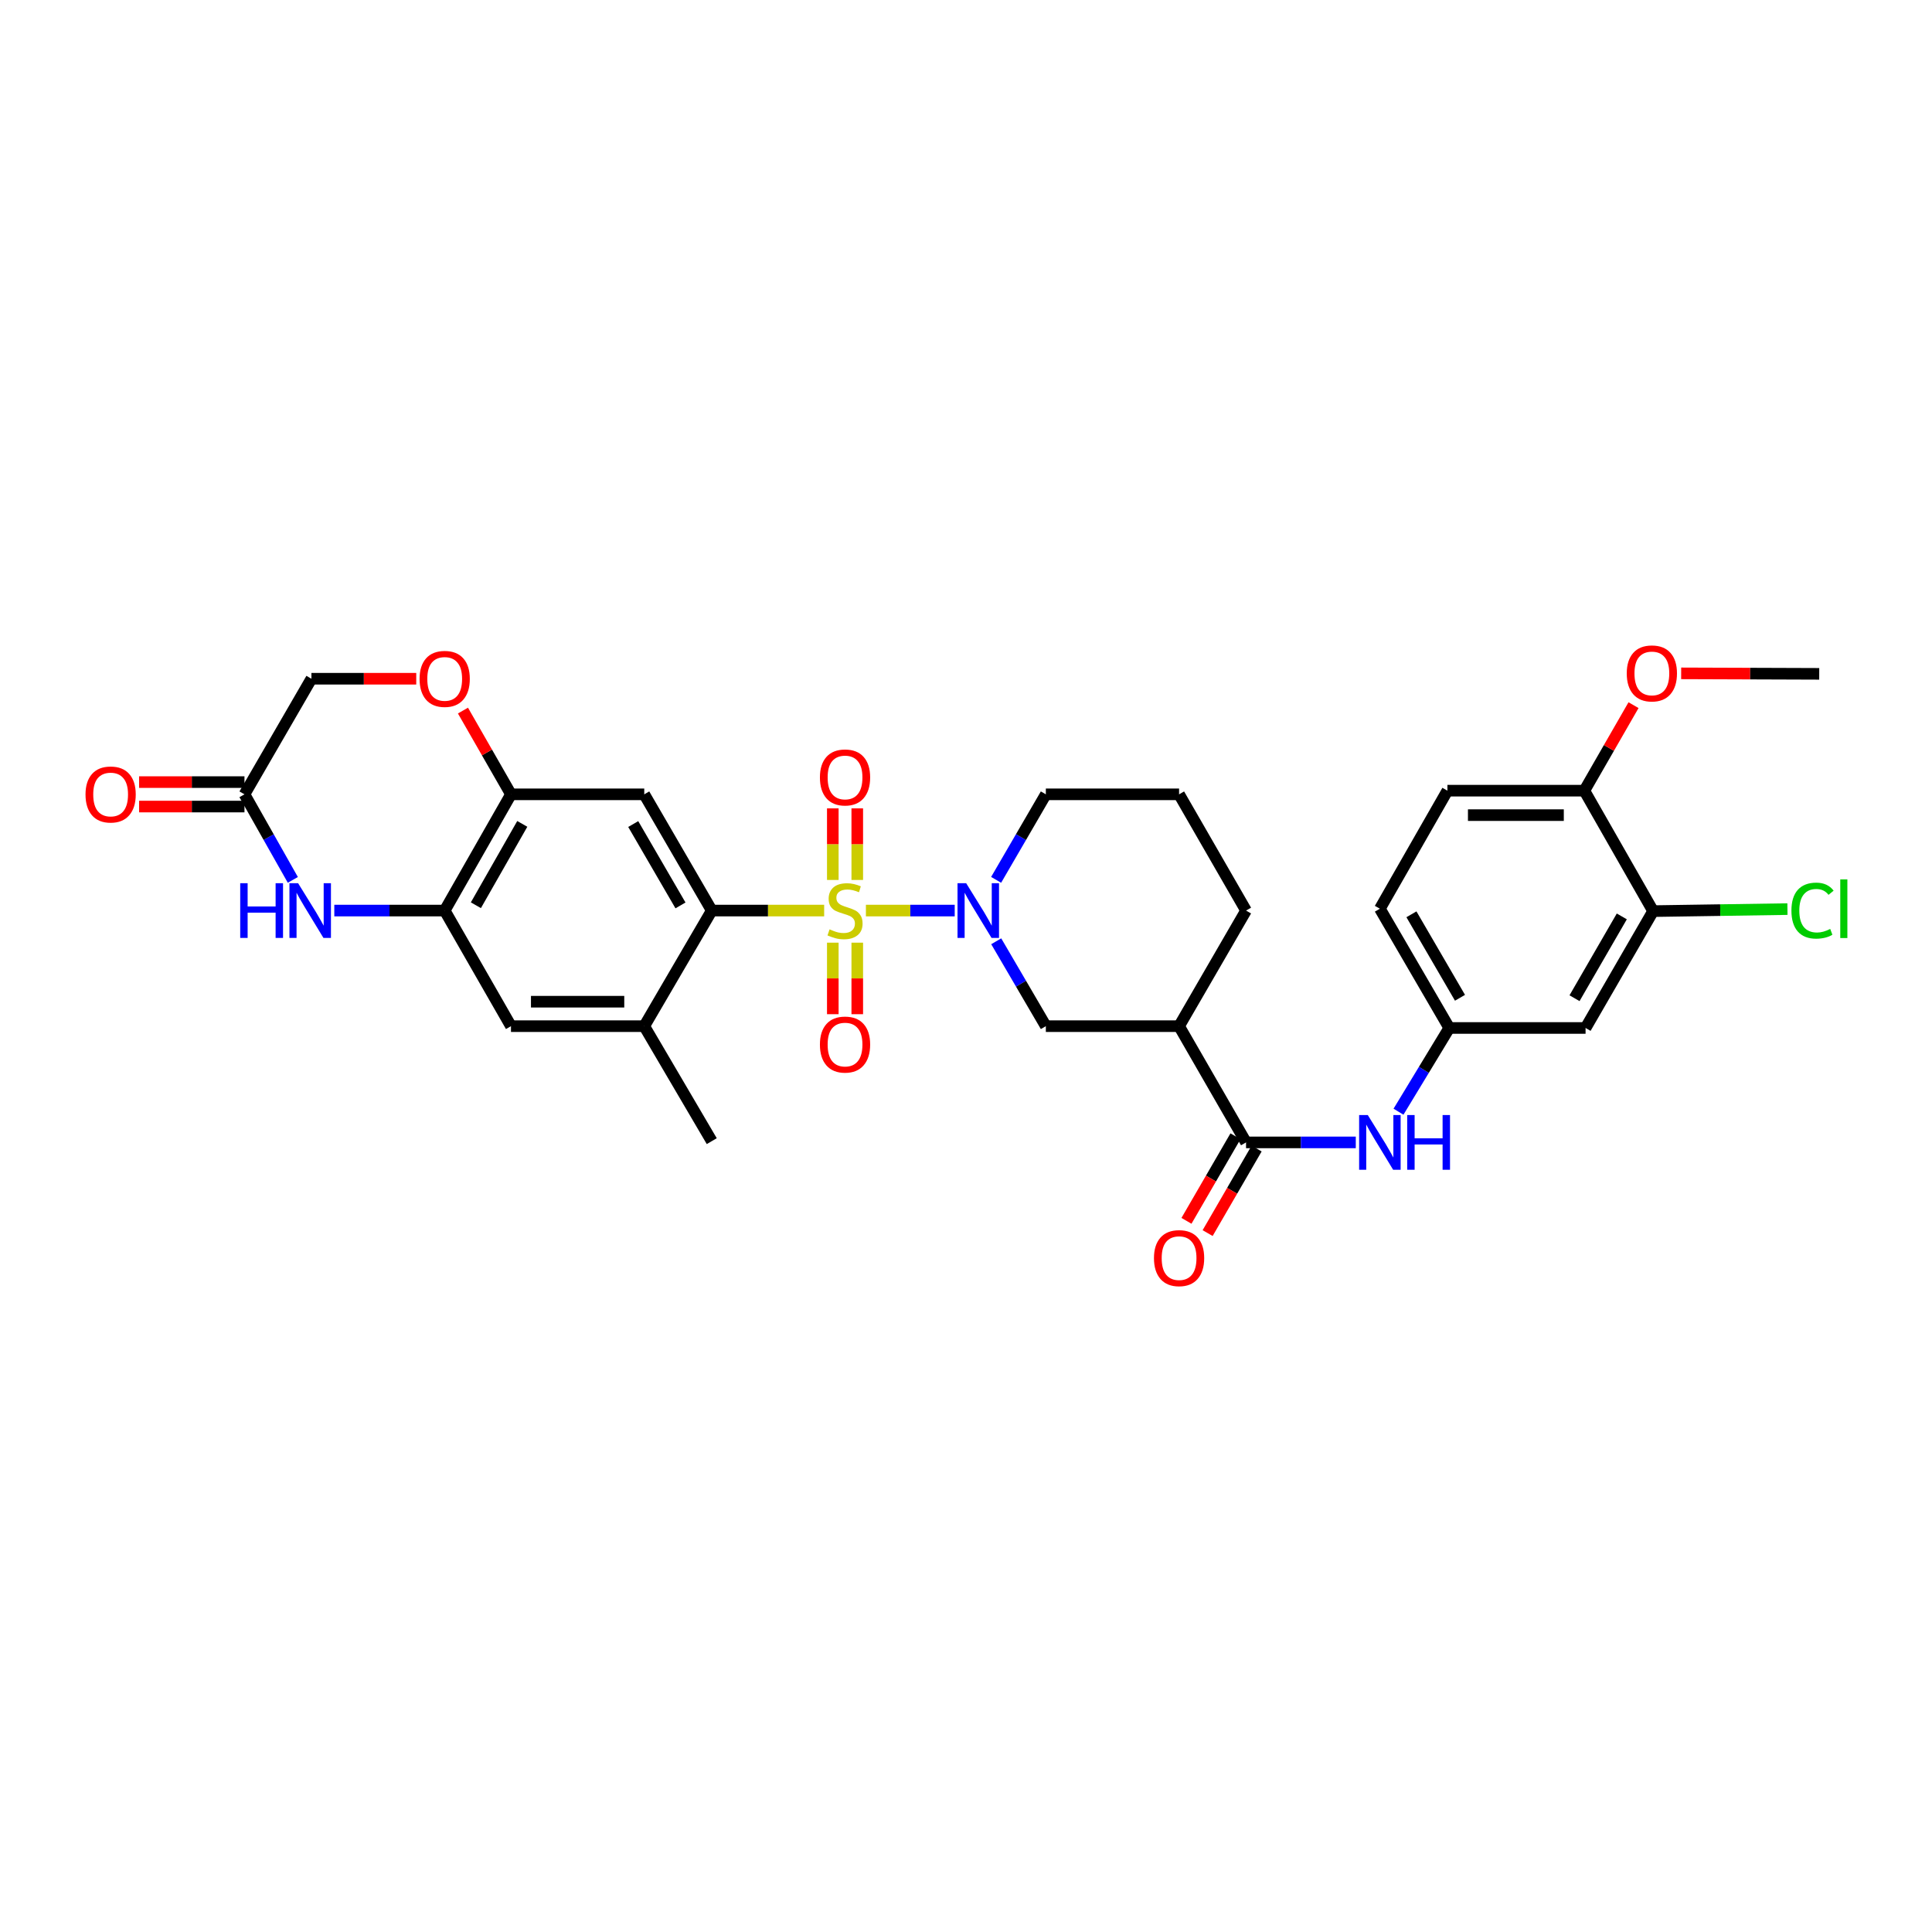 <?xml version='1.0' encoding='iso-8859-1'?>
<svg version='1.1' baseProfile='full'
              xmlns='http://www.w3.org/2000/svg'
                      xmlns:rdkit='http://www.rdkit.org/xml'
                      xmlns:xlink='http://www.w3.org/1999/xlink'
                  xml:space='preserve'
width='1000px' height='1000px' viewBox='0 0 1000 1000'>
<!-- END OF HEADER -->
<rect style='opacity:1.0;fill:#FFFFFF;stroke:none' width='1000' height='1000' x='0' y='0'> </rect>
<path class='bond-0' d='M 448.193,471.308 L 471.175,471.308' style='fill:none;fill-rule:evenodd;stroke:#CCCC00;stroke-width:6px;stroke-linecap:butt;stroke-linejoin:miter;stroke-opacity:1' />
<path class='bond-0' d='M 471.175,471.308 L 494.158,471.308' style='fill:none;fill-rule:evenodd;stroke:#0000FF;stroke-width:6px;stroke-linecap:butt;stroke-linejoin:miter;stroke-opacity:1' />
<path class='bond-1' d='M 426.585,471.308 L 397.495,471.308' style='fill:none;fill-rule:evenodd;stroke:#CCCC00;stroke-width:6px;stroke-linecap:butt;stroke-linejoin:miter;stroke-opacity:1' />
<path class='bond-1' d='M 397.495,471.308 L 368.406,471.308' style='fill:none;fill-rule:evenodd;stroke:#000000;stroke-width:6px;stroke-linecap:butt;stroke-linejoin:miter;stroke-opacity:1' />
<path class='bond-13' d='M 431.059,487.92 L 431.059,506.431' style='fill:none;fill-rule:evenodd;stroke:#CCCC00;stroke-width:6px;stroke-linecap:butt;stroke-linejoin:miter;stroke-opacity:1' />
<path class='bond-13' d='M 431.059,506.431 L 431.059,524.943' style='fill:none;fill-rule:evenodd;stroke:#FF0000;stroke-width:6px;stroke-linecap:butt;stroke-linejoin:miter;stroke-opacity:1' />
<path class='bond-13' d='M 443.719,487.92 L 443.719,506.431' style='fill:none;fill-rule:evenodd;stroke:#CCCC00;stroke-width:6px;stroke-linecap:butt;stroke-linejoin:miter;stroke-opacity:1' />
<path class='bond-13' d='M 443.719,506.431 L 443.719,524.943' style='fill:none;fill-rule:evenodd;stroke:#FF0000;stroke-width:6px;stroke-linecap:butt;stroke-linejoin:miter;stroke-opacity:1' />
<path class='bond-14' d='M 443.719,455.463 L 443.719,436.938' style='fill:none;fill-rule:evenodd;stroke:#CCCC00;stroke-width:6px;stroke-linecap:butt;stroke-linejoin:miter;stroke-opacity:1' />
<path class='bond-14' d='M 443.719,436.938 L 443.719,418.413' style='fill:none;fill-rule:evenodd;stroke:#FF0000;stroke-width:6px;stroke-linecap:butt;stroke-linejoin:miter;stroke-opacity:1' />
<path class='bond-14' d='M 431.059,455.463 L 431.059,436.938' style='fill:none;fill-rule:evenodd;stroke:#CCCC00;stroke-width:6px;stroke-linecap:butt;stroke-linejoin:miter;stroke-opacity:1' />
<path class='bond-14' d='M 431.059,436.938 L 431.059,418.413' style='fill:none;fill-rule:evenodd;stroke:#FF0000;stroke-width:6px;stroke-linecap:butt;stroke-linejoin:miter;stroke-opacity:1' />
<path class='bond-8' d='M 515.642,487.201 L 528.485,509.171' style='fill:none;fill-rule:evenodd;stroke:#0000FF;stroke-width:6px;stroke-linecap:butt;stroke-linejoin:miter;stroke-opacity:1' />
<path class='bond-8' d='M 528.485,509.171 L 541.328,531.141' style='fill:none;fill-rule:evenodd;stroke:#000000;stroke-width:6px;stroke-linecap:butt;stroke-linejoin:miter;stroke-opacity:1' />
<path class='bond-24' d='M 515.595,455.408 L 528.462,433.276' style='fill:none;fill-rule:evenodd;stroke:#0000FF;stroke-width:6px;stroke-linecap:butt;stroke-linejoin:miter;stroke-opacity:1' />
<path class='bond-24' d='M 528.462,433.276 L 541.328,411.144' style='fill:none;fill-rule:evenodd;stroke:#000000;stroke-width:6px;stroke-linecap:butt;stroke-linejoin:miter;stroke-opacity:1' />
<path class='bond-2' d='M 368.406,471.308 L 333.464,411.144' style='fill:none;fill-rule:evenodd;stroke:#000000;stroke-width:6px;stroke-linecap:butt;stroke-linejoin:miter;stroke-opacity:1' />
<path class='bond-2' d='M 352.217,468.642 L 327.758,426.527' style='fill:none;fill-rule:evenodd;stroke:#000000;stroke-width:6px;stroke-linecap:butt;stroke-linejoin:miter;stroke-opacity:1' />
<path class='bond-9' d='M 368.406,471.308 L 333.464,531.141' style='fill:none;fill-rule:evenodd;stroke:#000000;stroke-width:6px;stroke-linecap:butt;stroke-linejoin:miter;stroke-opacity:1' />
<path class='bond-7' d='M 333.464,411.144 L 264.481,411.144' style='fill:none;fill-rule:evenodd;stroke:#000000;stroke-width:6px;stroke-linecap:butt;stroke-linejoin:miter;stroke-opacity:1' />
<path class='bond-3' d='M 644.951,591.304 L 610.291,531.141' style='fill:none;fill-rule:evenodd;stroke:#000000;stroke-width:6px;stroke-linecap:butt;stroke-linejoin:miter;stroke-opacity:1' />
<path class='bond-12' d='M 644.951,591.304 L 673.351,591.304' style='fill:none;fill-rule:evenodd;stroke:#000000;stroke-width:6px;stroke-linecap:butt;stroke-linejoin:miter;stroke-opacity:1' />
<path class='bond-12' d='M 673.351,591.304 L 701.751,591.304' style='fill:none;fill-rule:evenodd;stroke:#0000FF;stroke-width:6px;stroke-linecap:butt;stroke-linejoin:miter;stroke-opacity:1' />
<path class='bond-19' d='M 639.474,588.131 L 626.793,610.016' style='fill:none;fill-rule:evenodd;stroke:#000000;stroke-width:6px;stroke-linecap:butt;stroke-linejoin:miter;stroke-opacity:1' />
<path class='bond-19' d='M 626.793,610.016 L 614.113,631.901' style='fill:none;fill-rule:evenodd;stroke:#FF0000;stroke-width:6px;stroke-linecap:butt;stroke-linejoin:miter;stroke-opacity:1' />
<path class='bond-19' d='M 650.428,594.478 L 637.747,616.363' style='fill:none;fill-rule:evenodd;stroke:#000000;stroke-width:6px;stroke-linecap:butt;stroke-linejoin:miter;stroke-opacity:1' />
<path class='bond-19' d='M 637.747,616.363 L 625.067,638.249' style='fill:none;fill-rule:evenodd;stroke:#FF0000;stroke-width:6px;stroke-linecap:butt;stroke-linejoin:miter;stroke-opacity:1' />
<path class='bond-4' d='M 173.036,471.308 L 201.604,471.308' style='fill:none;fill-rule:evenodd;stroke:#0000FF;stroke-width:6px;stroke-linecap:butt;stroke-linejoin:miter;stroke-opacity:1' />
<path class='bond-4' d='M 201.604,471.308 L 230.172,471.308' style='fill:none;fill-rule:evenodd;stroke:#000000;stroke-width:6px;stroke-linecap:butt;stroke-linejoin:miter;stroke-opacity:1' />
<path class='bond-10' d='M 151.571,455.42 L 139.053,433.282' style='fill:none;fill-rule:evenodd;stroke:#0000FF;stroke-width:6px;stroke-linecap:butt;stroke-linejoin:miter;stroke-opacity:1' />
<path class='bond-10' d='M 139.053,433.282 L 126.535,411.144' style='fill:none;fill-rule:evenodd;stroke:#000000;stroke-width:6px;stroke-linecap:butt;stroke-linejoin:miter;stroke-opacity:1' />
<path class='bond-5' d='M 230.172,471.308 L 264.481,531.141' style='fill:none;fill-rule:evenodd;stroke:#000000;stroke-width:6px;stroke-linecap:butt;stroke-linejoin:miter;stroke-opacity:1' />
<path class='bond-32' d='M 230.172,471.308 L 264.481,411.144' style='fill:none;fill-rule:evenodd;stroke:#000000;stroke-width:6px;stroke-linecap:butt;stroke-linejoin:miter;stroke-opacity:1' />
<path class='bond-32' d='M 246.316,468.555 L 270.332,426.44' style='fill:none;fill-rule:evenodd;stroke:#000000;stroke-width:6px;stroke-linecap:butt;stroke-linejoin:miter;stroke-opacity:1' />
<path class='bond-6' d='M 610.291,531.141 L 541.328,531.141' style='fill:none;fill-rule:evenodd;stroke:#000000;stroke-width:6px;stroke-linecap:butt;stroke-linejoin:miter;stroke-opacity:1' />
<path class='bond-33' d='M 610.291,531.141 L 644.951,471.308' style='fill:none;fill-rule:evenodd;stroke:#000000;stroke-width:6px;stroke-linecap:butt;stroke-linejoin:miter;stroke-opacity:1' />
<path class='bond-11' d='M 264.481,411.144 L 252.052,389.47' style='fill:none;fill-rule:evenodd;stroke:#000000;stroke-width:6px;stroke-linecap:butt;stroke-linejoin:miter;stroke-opacity:1' />
<path class='bond-11' d='M 252.052,389.47 L 239.624,367.796' style='fill:none;fill-rule:evenodd;stroke:#FF0000;stroke-width:6px;stroke-linecap:butt;stroke-linejoin:miter;stroke-opacity:1' />
<path class='bond-15' d='M 333.464,531.141 L 264.481,531.141' style='fill:none;fill-rule:evenodd;stroke:#000000;stroke-width:6px;stroke-linecap:butt;stroke-linejoin:miter;stroke-opacity:1' />
<path class='bond-15' d='M 323.116,518.481 L 274.828,518.481' style='fill:none;fill-rule:evenodd;stroke:#000000;stroke-width:6px;stroke-linecap:butt;stroke-linejoin:miter;stroke-opacity:1' />
<path class='bond-29' d='M 333.464,531.141 L 368.406,590.657' style='fill:none;fill-rule:evenodd;stroke:#000000;stroke-width:6px;stroke-linecap:butt;stroke-linejoin:miter;stroke-opacity:1' />
<path class='bond-21' d='M 126.535,404.814 L 99.265,404.814' style='fill:none;fill-rule:evenodd;stroke:#000000;stroke-width:6px;stroke-linecap:butt;stroke-linejoin:miter;stroke-opacity:1' />
<path class='bond-21' d='M 99.265,404.814 L 71.995,404.814' style='fill:none;fill-rule:evenodd;stroke:#FF0000;stroke-width:6px;stroke-linecap:butt;stroke-linejoin:miter;stroke-opacity:1' />
<path class='bond-21' d='M 126.535,417.474 L 99.265,417.474' style='fill:none;fill-rule:evenodd;stroke:#000000;stroke-width:6px;stroke-linecap:butt;stroke-linejoin:miter;stroke-opacity:1' />
<path class='bond-21' d='M 99.265,417.474 L 71.995,417.474' style='fill:none;fill-rule:evenodd;stroke:#FF0000;stroke-width:6px;stroke-linecap:butt;stroke-linejoin:miter;stroke-opacity:1' />
<path class='bond-34' d='M 126.535,411.144 L 161.188,351.311' style='fill:none;fill-rule:evenodd;stroke:#000000;stroke-width:6px;stroke-linecap:butt;stroke-linejoin:miter;stroke-opacity:1' />
<path class='bond-22' d='M 215.447,351.311 L 188.318,351.311' style='fill:none;fill-rule:evenodd;stroke:#FF0000;stroke-width:6px;stroke-linecap:butt;stroke-linejoin:miter;stroke-opacity:1' />
<path class='bond-22' d='M 188.318,351.311 L 161.188,351.311' style='fill:none;fill-rule:evenodd;stroke:#000000;stroke-width:6px;stroke-linecap:butt;stroke-linejoin:miter;stroke-opacity:1' />
<path class='bond-18' d='M 723.859,575.413 L 736.997,553.745' style='fill:none;fill-rule:evenodd;stroke:#0000FF;stroke-width:6px;stroke-linecap:butt;stroke-linejoin:miter;stroke-opacity:1' />
<path class='bond-18' d='M 736.997,553.745 L 750.136,532.076' style='fill:none;fill-rule:evenodd;stroke:#000000;stroke-width:6px;stroke-linecap:butt;stroke-linejoin:miter;stroke-opacity:1' />
<path class='bond-16' d='M 855.65,471.596 L 820.687,532.076' style='fill:none;fill-rule:evenodd;stroke:#000000;stroke-width:6px;stroke-linecap:butt;stroke-linejoin:miter;stroke-opacity:1' />
<path class='bond-16' d='M 839.445,474.332 L 814.971,516.668' style='fill:none;fill-rule:evenodd;stroke:#000000;stroke-width:6px;stroke-linecap:butt;stroke-linejoin:miter;stroke-opacity:1' />
<path class='bond-25' d='M 855.65,471.596 L 890.413,471.072' style='fill:none;fill-rule:evenodd;stroke:#000000;stroke-width:6px;stroke-linecap:butt;stroke-linejoin:miter;stroke-opacity:1' />
<path class='bond-25' d='M 890.413,471.072 L 925.176,470.547' style='fill:none;fill-rule:evenodd;stroke:#00CC00;stroke-width:6px;stroke-linecap:butt;stroke-linejoin:miter;stroke-opacity:1' />
<path class='bond-35' d='M 855.65,471.596 L 820.054,409.252' style='fill:none;fill-rule:evenodd;stroke:#000000;stroke-width:6px;stroke-linecap:butt;stroke-linejoin:miter;stroke-opacity:1' />
<path class='bond-17' d='M 820.687,532.076 L 750.136,532.076' style='fill:none;fill-rule:evenodd;stroke:#000000;stroke-width:6px;stroke-linecap:butt;stroke-linejoin:miter;stroke-opacity:1' />
<path class='bond-26' d='M 750.136,532.076 L 714.223,470.351' style='fill:none;fill-rule:evenodd;stroke:#000000;stroke-width:6px;stroke-linecap:butt;stroke-linejoin:miter;stroke-opacity:1' />
<path class='bond-26' d='M 755.691,516.451 L 730.553,473.243' style='fill:none;fill-rule:evenodd;stroke:#000000;stroke-width:6px;stroke-linecap:butt;stroke-linejoin:miter;stroke-opacity:1' />
<path class='bond-20' d='M 820.054,409.252 L 749.179,409.252' style='fill:none;fill-rule:evenodd;stroke:#000000;stroke-width:6px;stroke-linecap:butt;stroke-linejoin:miter;stroke-opacity:1' />
<path class='bond-20' d='M 809.423,421.912 L 759.81,421.912' style='fill:none;fill-rule:evenodd;stroke:#000000;stroke-width:6px;stroke-linecap:butt;stroke-linejoin:miter;stroke-opacity:1' />
<path class='bond-28' d='M 820.054,409.252 L 832.781,387.121' style='fill:none;fill-rule:evenodd;stroke:#000000;stroke-width:6px;stroke-linecap:butt;stroke-linejoin:miter;stroke-opacity:1' />
<path class='bond-28' d='M 832.781,387.121 L 845.508,364.99' style='fill:none;fill-rule:evenodd;stroke:#FF0000;stroke-width:6px;stroke-linecap:butt;stroke-linejoin:miter;stroke-opacity:1' />
<path class='bond-23' d='M 749.179,409.252 L 714.223,470.351' style='fill:none;fill-rule:evenodd;stroke:#000000;stroke-width:6px;stroke-linecap:butt;stroke-linejoin:miter;stroke-opacity:1' />
<path class='bond-30' d='M 541.328,411.144 L 610.291,411.144' style='fill:none;fill-rule:evenodd;stroke:#000000;stroke-width:6px;stroke-linecap:butt;stroke-linejoin:miter;stroke-opacity:1' />
<path class='bond-27' d='M 644.951,471.308 L 610.291,411.144' style='fill:none;fill-rule:evenodd;stroke:#000000;stroke-width:6px;stroke-linecap:butt;stroke-linejoin:miter;stroke-opacity:1' />
<path class='bond-31' d='M 870.169,348.53 L 905.898,348.655' style='fill:none;fill-rule:evenodd;stroke:#FF0000;stroke-width:6px;stroke-linecap:butt;stroke-linejoin:miter;stroke-opacity:1' />
<path class='bond-31' d='M 905.898,348.655 L 941.626,348.779' style='fill:none;fill-rule:evenodd;stroke:#000000;stroke-width:6px;stroke-linecap:butt;stroke-linejoin:miter;stroke-opacity:1' />
<path  class='atom-0' d='M 429.389 481.028
Q 429.709 481.148, 431.029 481.708
Q 432.349 482.268, 433.789 482.628
Q 435.269 482.948, 436.709 482.948
Q 439.389 482.948, 440.949 481.668
Q 442.509 480.348, 442.509 478.068
Q 442.509 476.508, 441.709 475.548
Q 440.949 474.588, 439.749 474.068
Q 438.549 473.548, 436.549 472.948
Q 434.029 472.188, 432.509 471.468
Q 431.029 470.748, 429.949 469.228
Q 428.909 467.708, 428.909 465.148
Q 428.909 461.588, 431.309 459.388
Q 433.749 457.188, 438.549 457.188
Q 441.829 457.188, 445.549 458.748
L 444.629 461.828
Q 441.229 460.428, 438.669 460.428
Q 435.909 460.428, 434.389 461.588
Q 432.869 462.708, 432.909 464.668
Q 432.909 466.188, 433.669 467.108
Q 434.469 468.028, 435.589 468.548
Q 436.749 469.068, 438.669 469.668
Q 441.229 470.468, 442.749 471.268
Q 444.269 472.068, 445.349 473.708
Q 446.469 475.308, 446.469 478.068
Q 446.469 481.988, 443.829 484.108
Q 441.229 486.188, 436.869 486.188
Q 434.349 486.188, 432.429 485.628
Q 430.549 485.108, 428.309 484.188
L 429.389 481.028
' fill='#CCCC00'/>
<path  class='atom-1' d='M 500.091 457.148
L 509.371 472.148
Q 510.291 473.628, 511.771 476.308
Q 513.251 478.988, 513.331 479.148
L 513.331 457.148
L 517.091 457.148
L 517.091 485.468
L 513.211 485.468
L 503.251 469.068
Q 502.091 467.148, 500.851 464.948
Q 499.651 462.748, 499.291 462.068
L 499.291 485.468
L 495.611 485.468
L 495.611 457.148
L 500.091 457.148
' fill='#0000FF'/>
<path  class='atom-5' d='M 124.335 457.148
L 128.175 457.148
L 128.175 469.188
L 142.655 469.188
L 142.655 457.148
L 146.495 457.148
L 146.495 485.468
L 142.655 485.468
L 142.655 472.388
L 128.175 472.388
L 128.175 485.468
L 124.335 485.468
L 124.335 457.148
' fill='#0000FF'/>
<path  class='atom-5' d='M 154.295 457.148
L 163.575 472.148
Q 164.495 473.628, 165.975 476.308
Q 167.455 478.988, 167.535 479.148
L 167.535 457.148
L 171.295 457.148
L 171.295 485.468
L 167.415 485.468
L 157.455 469.068
Q 156.295 467.148, 155.055 464.948
Q 153.855 462.748, 153.495 462.068
L 153.495 485.468
L 149.815 485.468
L 149.815 457.148
L 154.295 457.148
' fill='#0000FF'/>
<path  class='atom-12' d='M 217.172 351.391
Q 217.172 344.591, 220.532 340.791
Q 223.892 336.991, 230.172 336.991
Q 236.452 336.991, 239.812 340.791
Q 243.172 344.591, 243.172 351.391
Q 243.172 358.271, 239.772 362.191
Q 236.372 366.071, 230.172 366.071
Q 223.932 366.071, 220.532 362.191
Q 217.172 358.311, 217.172 351.391
M 230.172 362.871
Q 234.492 362.871, 236.812 359.991
Q 239.172 357.071, 239.172 351.391
Q 239.172 345.831, 236.812 343.031
Q 234.492 340.191, 230.172 340.191
Q 225.852 340.191, 223.492 342.991
Q 221.172 345.791, 221.172 351.391
Q 221.172 357.111, 223.492 359.991
Q 225.852 362.871, 230.172 362.871
' fill='#FF0000'/>
<path  class='atom-13' d='M 707.963 577.144
L 717.243 592.144
Q 718.163 593.624, 719.643 596.304
Q 721.123 598.984, 721.203 599.144
L 721.203 577.144
L 724.963 577.144
L 724.963 605.464
L 721.083 605.464
L 711.123 589.064
Q 709.963 587.144, 708.723 584.944
Q 707.523 582.744, 707.163 582.064
L 707.163 605.464
L 703.483 605.464
L 703.483 577.144
L 707.963 577.144
' fill='#0000FF'/>
<path  class='atom-13' d='M 728.363 577.144
L 732.203 577.144
L 732.203 589.184
L 746.683 589.184
L 746.683 577.144
L 750.523 577.144
L 750.523 605.464
L 746.683 605.464
L 746.683 592.384
L 732.203 592.384
L 732.203 605.464
L 728.363 605.464
L 728.363 577.144
' fill='#0000FF'/>
<path  class='atom-14' d='M 424.389 540.66
Q 424.389 533.86, 427.749 530.06
Q 431.109 526.26, 437.389 526.26
Q 443.669 526.26, 447.029 530.06
Q 450.389 533.86, 450.389 540.66
Q 450.389 547.54, 446.989 551.46
Q 443.589 555.34, 437.389 555.34
Q 431.149 555.34, 427.749 551.46
Q 424.389 547.58, 424.389 540.66
M 437.389 552.14
Q 441.709 552.14, 444.029 549.26
Q 446.389 546.34, 446.389 540.66
Q 446.389 535.1, 444.029 532.3
Q 441.709 529.46, 437.389 529.46
Q 433.069 529.46, 430.709 532.26
Q 428.389 535.06, 428.389 540.66
Q 428.389 546.38, 430.709 549.26
Q 433.069 552.14, 437.389 552.14
' fill='#FF0000'/>
<path  class='atom-15' d='M 424.389 402.405
Q 424.389 395.605, 427.749 391.805
Q 431.109 388.005, 437.389 388.005
Q 443.669 388.005, 447.029 391.805
Q 450.389 395.605, 450.389 402.405
Q 450.389 409.285, 446.989 413.205
Q 443.589 417.085, 437.389 417.085
Q 431.149 417.085, 427.749 413.205
Q 424.389 409.325, 424.389 402.405
M 437.389 413.885
Q 441.709 413.885, 444.029 411.005
Q 446.389 408.085, 446.389 402.405
Q 446.389 396.845, 444.029 394.045
Q 441.709 391.205, 437.389 391.205
Q 433.069 391.205, 430.709 394.005
Q 428.389 396.805, 428.389 402.405
Q 428.389 408.125, 430.709 411.005
Q 433.069 413.885, 437.389 413.885
' fill='#FF0000'/>
<path  class='atom-20' d='M 597.291 651.203
Q 597.291 644.403, 600.651 640.603
Q 604.011 636.803, 610.291 636.803
Q 616.571 636.803, 619.931 640.603
Q 623.291 644.403, 623.291 651.203
Q 623.291 658.083, 619.891 662.003
Q 616.491 665.883, 610.291 665.883
Q 604.051 665.883, 600.651 662.003
Q 597.291 658.123, 597.291 651.203
M 610.291 662.683
Q 614.611 662.683, 616.931 659.803
Q 619.291 656.883, 619.291 651.203
Q 619.291 645.643, 616.931 642.843
Q 614.611 640.003, 610.291 640.003
Q 605.971 640.003, 603.611 642.803
Q 601.291 645.603, 601.291 651.203
Q 601.291 656.923, 603.611 659.803
Q 605.971 662.683, 610.291 662.683
' fill='#FF0000'/>
<path  class='atom-22' d='M 44.263 411.224
Q 44.263 404.424, 47.623 400.624
Q 50.983 396.824, 57.263 396.824
Q 63.543 396.824, 66.903 400.624
Q 70.263 404.424, 70.263 411.224
Q 70.263 418.104, 66.863 422.024
Q 63.463 425.904, 57.263 425.904
Q 51.023 425.904, 47.623 422.024
Q 44.263 418.144, 44.263 411.224
M 57.263 422.704
Q 61.583 422.704, 63.903 419.824
Q 66.263 416.904, 66.263 411.224
Q 66.263 405.664, 63.903 402.864
Q 61.583 400.024, 57.263 400.024
Q 52.943 400.024, 50.583 402.824
Q 48.263 405.624, 48.263 411.224
Q 48.263 416.944, 50.583 419.824
Q 52.943 422.704, 57.263 422.704
' fill='#FF0000'/>
<path  class='atom-26' d='M 927.239 471.331
Q 927.239 464.291, 930.519 460.611
Q 933.839 456.891, 940.119 456.891
Q 945.959 456.891, 949.079 461.011
L 946.439 463.171
Q 944.159 460.171, 940.119 460.171
Q 935.839 460.171, 933.559 463.051
Q 931.319 465.891, 931.319 471.331
Q 931.319 476.931, 933.639 479.811
Q 935.999 482.691, 940.559 482.691
Q 943.679 482.691, 947.319 480.811
L 948.439 483.811
Q 946.959 484.771, 944.719 485.331
Q 942.479 485.891, 939.999 485.891
Q 933.839 485.891, 930.519 482.131
Q 927.239 478.371, 927.239 471.331
' fill='#00CC00'/>
<path  class='atom-26' d='M 952.519 455.171
L 956.199 455.171
L 956.199 485.531
L 952.519 485.531
L 952.519 455.171
' fill='#00CC00'/>
<path  class='atom-29' d='M 842.003 348.557
Q 842.003 341.757, 845.363 337.957
Q 848.723 334.157, 855.003 334.157
Q 861.283 334.157, 864.643 337.957
Q 868.003 341.757, 868.003 348.557
Q 868.003 355.437, 864.603 359.357
Q 861.203 363.237, 855.003 363.237
Q 848.763 363.237, 845.363 359.357
Q 842.003 355.477, 842.003 348.557
M 855.003 360.037
Q 859.323 360.037, 861.643 357.157
Q 864.003 354.237, 864.003 348.557
Q 864.003 342.997, 861.643 340.197
Q 859.323 337.357, 855.003 337.357
Q 850.683 337.357, 848.323 340.157
Q 846.003 342.957, 846.003 348.557
Q 846.003 354.277, 848.323 357.157
Q 850.683 360.037, 855.003 360.037
' fill='#FF0000'/>
</svg>
